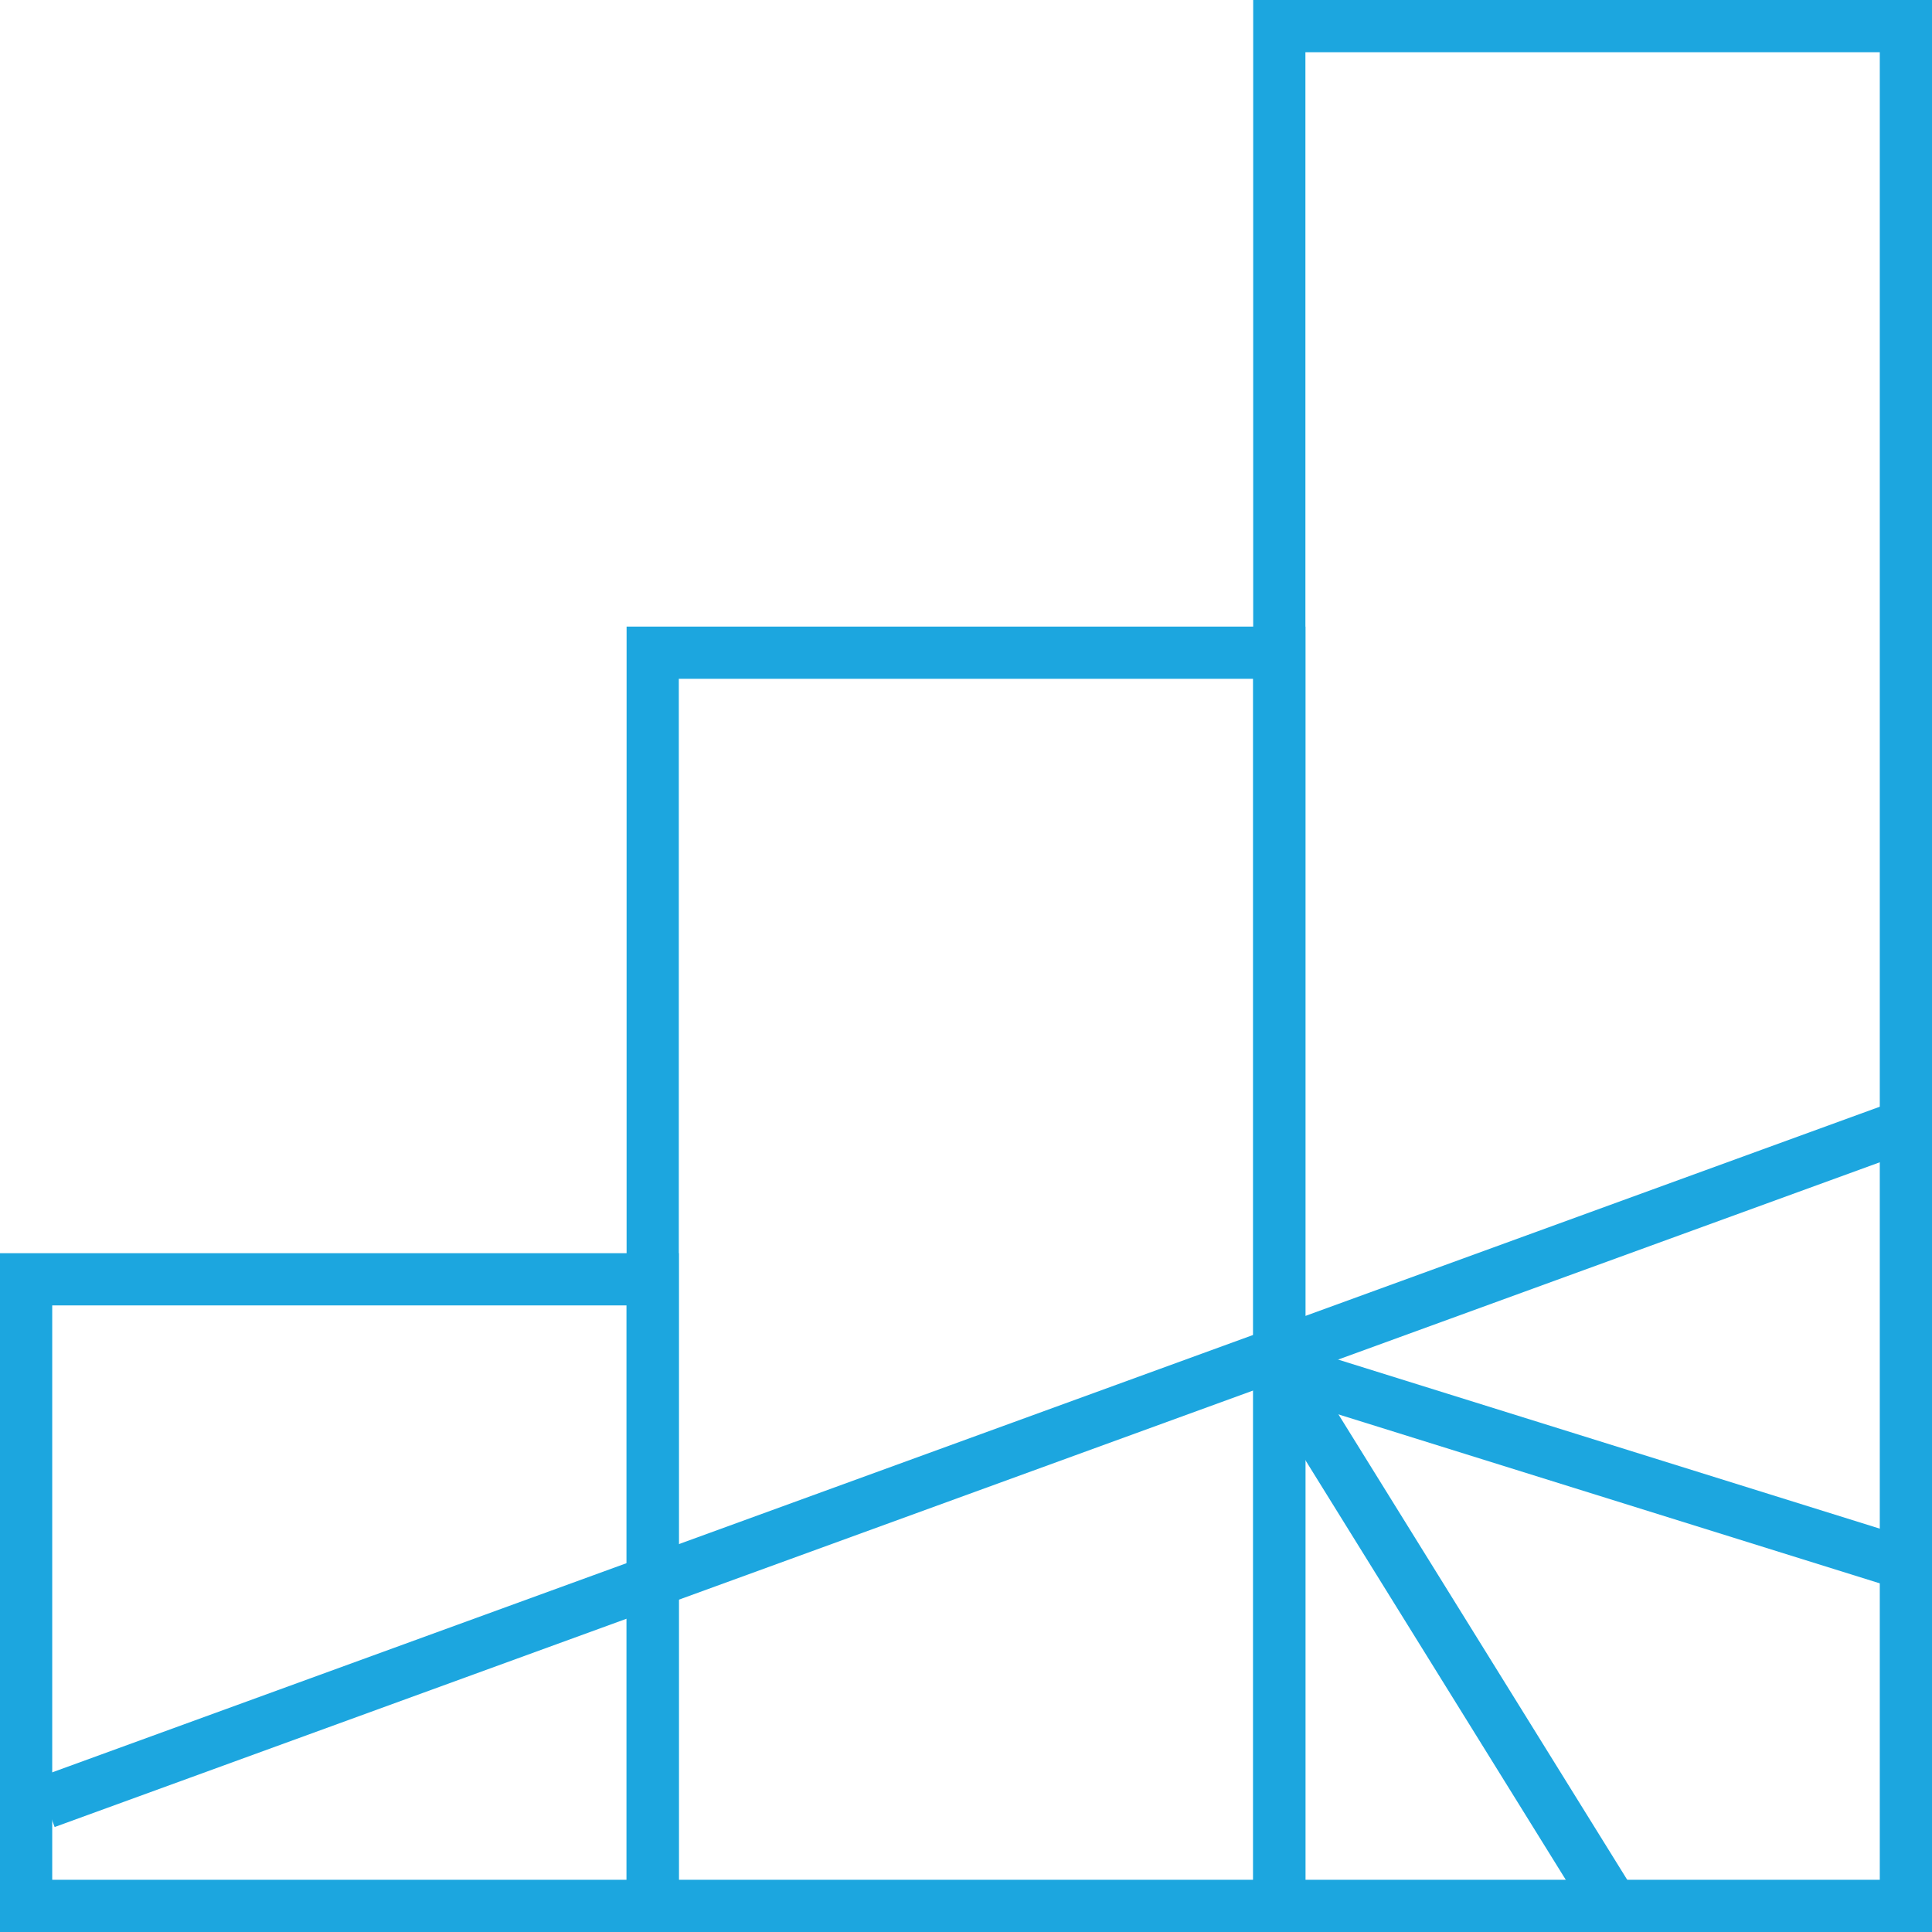 <svg id="Layer_1" data-name="Layer 1" xmlns="http://www.w3.org/2000/svg" viewBox="0 0 74 74"><defs><style>.cls-1{fill:none;stroke:#1ca6df;stroke-miterlimit:10;stroke-width:2px;}</style></defs><line class="cls-1" x1="1.75" y1="69.04" x2="73" y2="43.09"/><line class="cls-1" x1="61.77" y1="73" x2="49" y2="52.42"/><line class="cls-1" x1="49" y1="52.42" x2="73" y2="59.91"/><rect class="cls-1" x="49" y="1" width="24" height="72"/><rect class="cls-1" x="25" y="25" width="24" height="48"/><rect class="cls-1" x="1" y="49" width="24" height="24"/></svg>